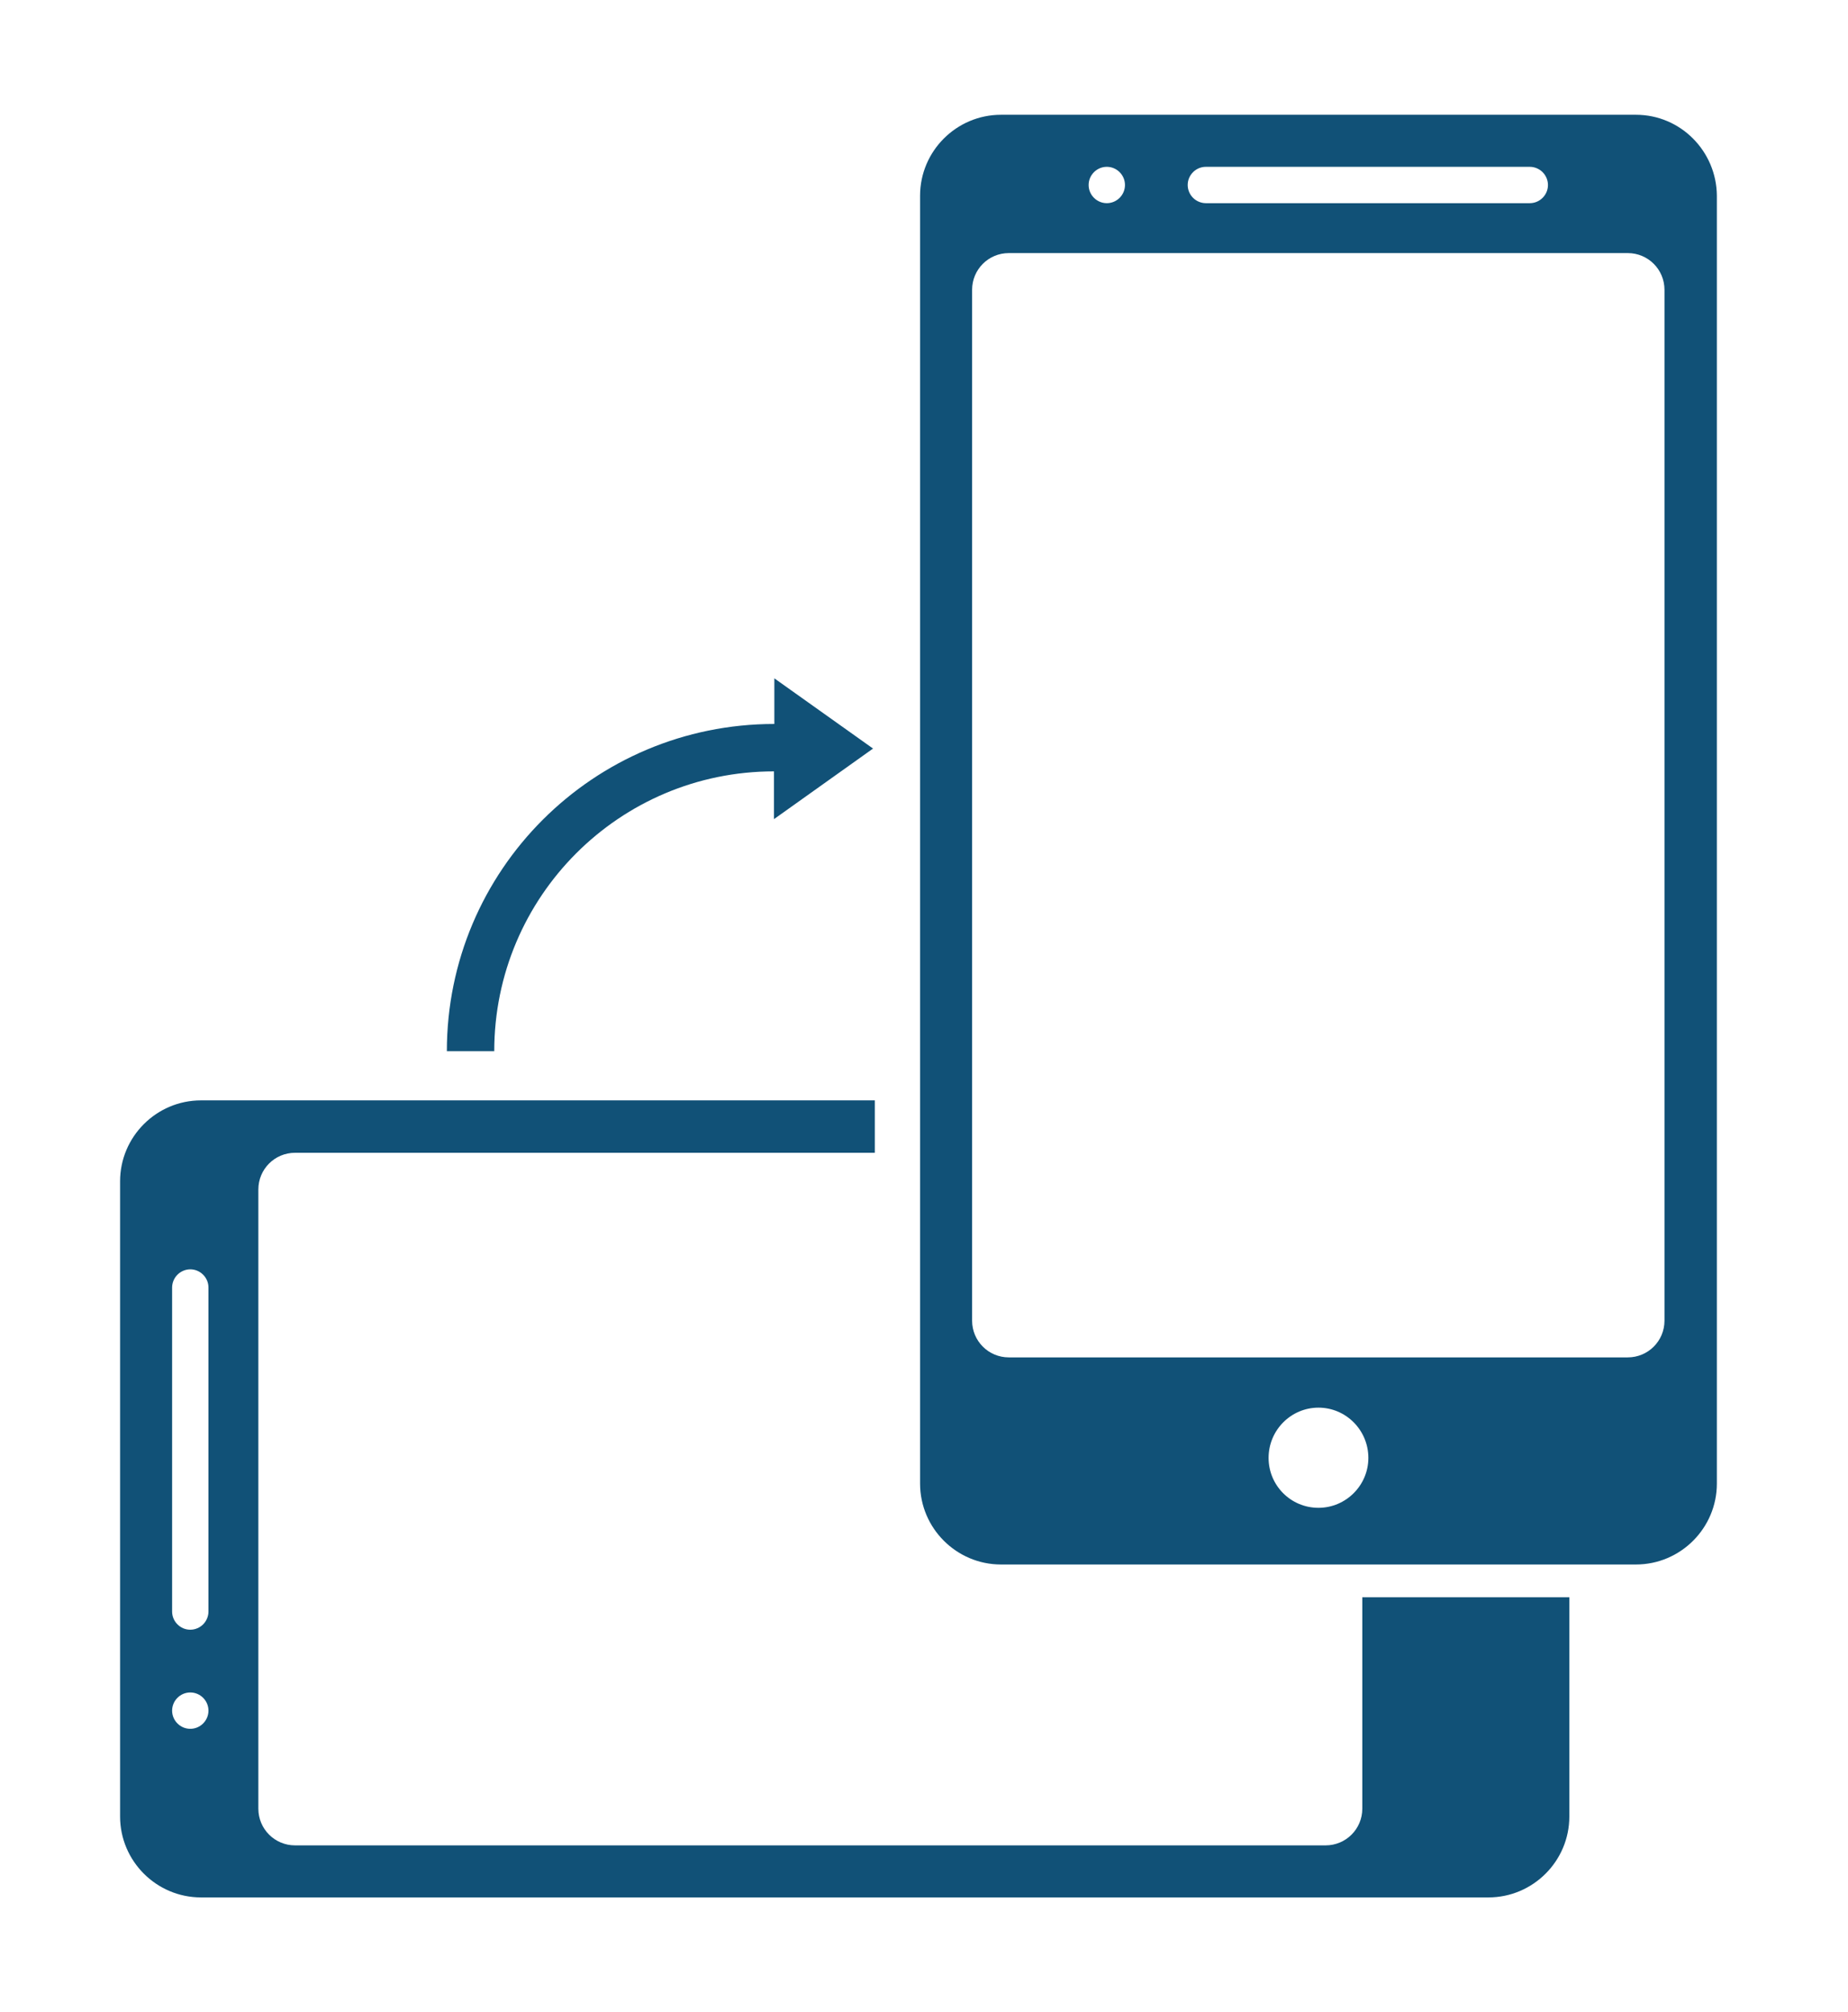 <?xml version="1.0" encoding="utf-8"?>
<!-- Generator: Adobe Illustrator 23.0.6, SVG Export Plug-In . SVG Version: 6.00 Build 0)  -->
<svg version="1.1" id="Layer_1" xmlns="http://www.w3.org/2000/svg" xmlns:xlink="http://www.w3.org/1999/xlink" x="0px" y="0px"
	 viewBox="0 0 518.6 564.4" style="enable-background:new 0 0 518.6 564.4;" xml:space="preserve">
<style type="text/css">
	.st0{fill:#115177;}
</style>
<path class="st0" d="M382.3,448.2v59.2c0,5.7-4.6,10.3-10.3,10.3H82.8c-5.7,0-10.3-4.6-10.3-10.3V333.7c0-5.7,4.6-10.3,10.3-10.3
	h162.7v-14.7H56.4c-12.5,0-22.7,10.2-22.7,22.7v178.2c0,12.5,10.2,22.7,22.7,22.7h361.3c12.5,0,22.7-10.2,22.7-22.7v-61.5H382.3z
	 M53.4,485c-2.8,0-5.1-2.3-5.1-5.1c0-2.8,2.3-5.1,5.1-5.1c2.8,0,5.1,2.3,5.1,5.1C58.5,482.7,56.2,485,53.4,485z M58.5,452.1
	c0,1.4-0.6,2.7-1.5,3.6c-0.9,0.9-2.2,1.5-3.6,1.5c-2.8,0-5.1-2.3-5.1-5.1v-90.9c0-1.4,0.6-2.7,1.5-3.6c0.9-0.9,2.2-1.5,3.6-1.5
	c2.8,0,5.1,2.3,5.1,5.1V452.1z"/>
<path class="st0" d="M459.1,32.2H280.9c-12.5,0-22.7,10.2-22.7,22.7v361.3c0,12.5,10.2,22.7,22.7,22.7h178.2
	c12.5,0,22.7-10.2,22.7-22.7V54.9C481.7,42.4,471.6,32.2,459.1,32.2z M338.4,46.8h90.9c1.4,0,2.7,0.6,3.6,1.5
	c0.9,0.9,1.5,2.2,1.5,3.6c0,2.8-2.3,5.1-5.1,5.1h-90.9c-1.4,0-2.7-0.6-3.6-1.5c-0.9-0.9-1.5-2.2-1.5-3.6
	C333.3,49.1,335.6,46.8,338.4,46.8z M310.6,46.8c2.8,0,5.1,2.3,5.1,5.1s-2.3,5.1-5.1,5.1s-5.1-2.3-5.1-5.1S307.8,46.8,310.6,46.8z
	 M370,423c-7.8,0-14-6.3-14-14c0-7.8,6.3-14.1,14-14.1s14,6.3,14,14.1C384,416.7,377.7,423,370,423z M467.1,370.5
	c0,5.7-4.6,10.3-10.3,10.3H283.1c-5.7,0-10.3-4.6-10.3-10.3V81.3c0-5.7,4.6-10.3,10.3-10.3h173.7c5.7,0,10.3,4.6,10.3,10.3V370.5z"
	/>
<path class="st0" d="M217.2,229.8v-13.4c-43.4,0-78.5,35.2-78.5,78.5h-13.3c0-50.7,41.1-91.8,91.9-91.8v-12.8l27.7,19.7L217.2,229.8
	z"/>
</svg>
